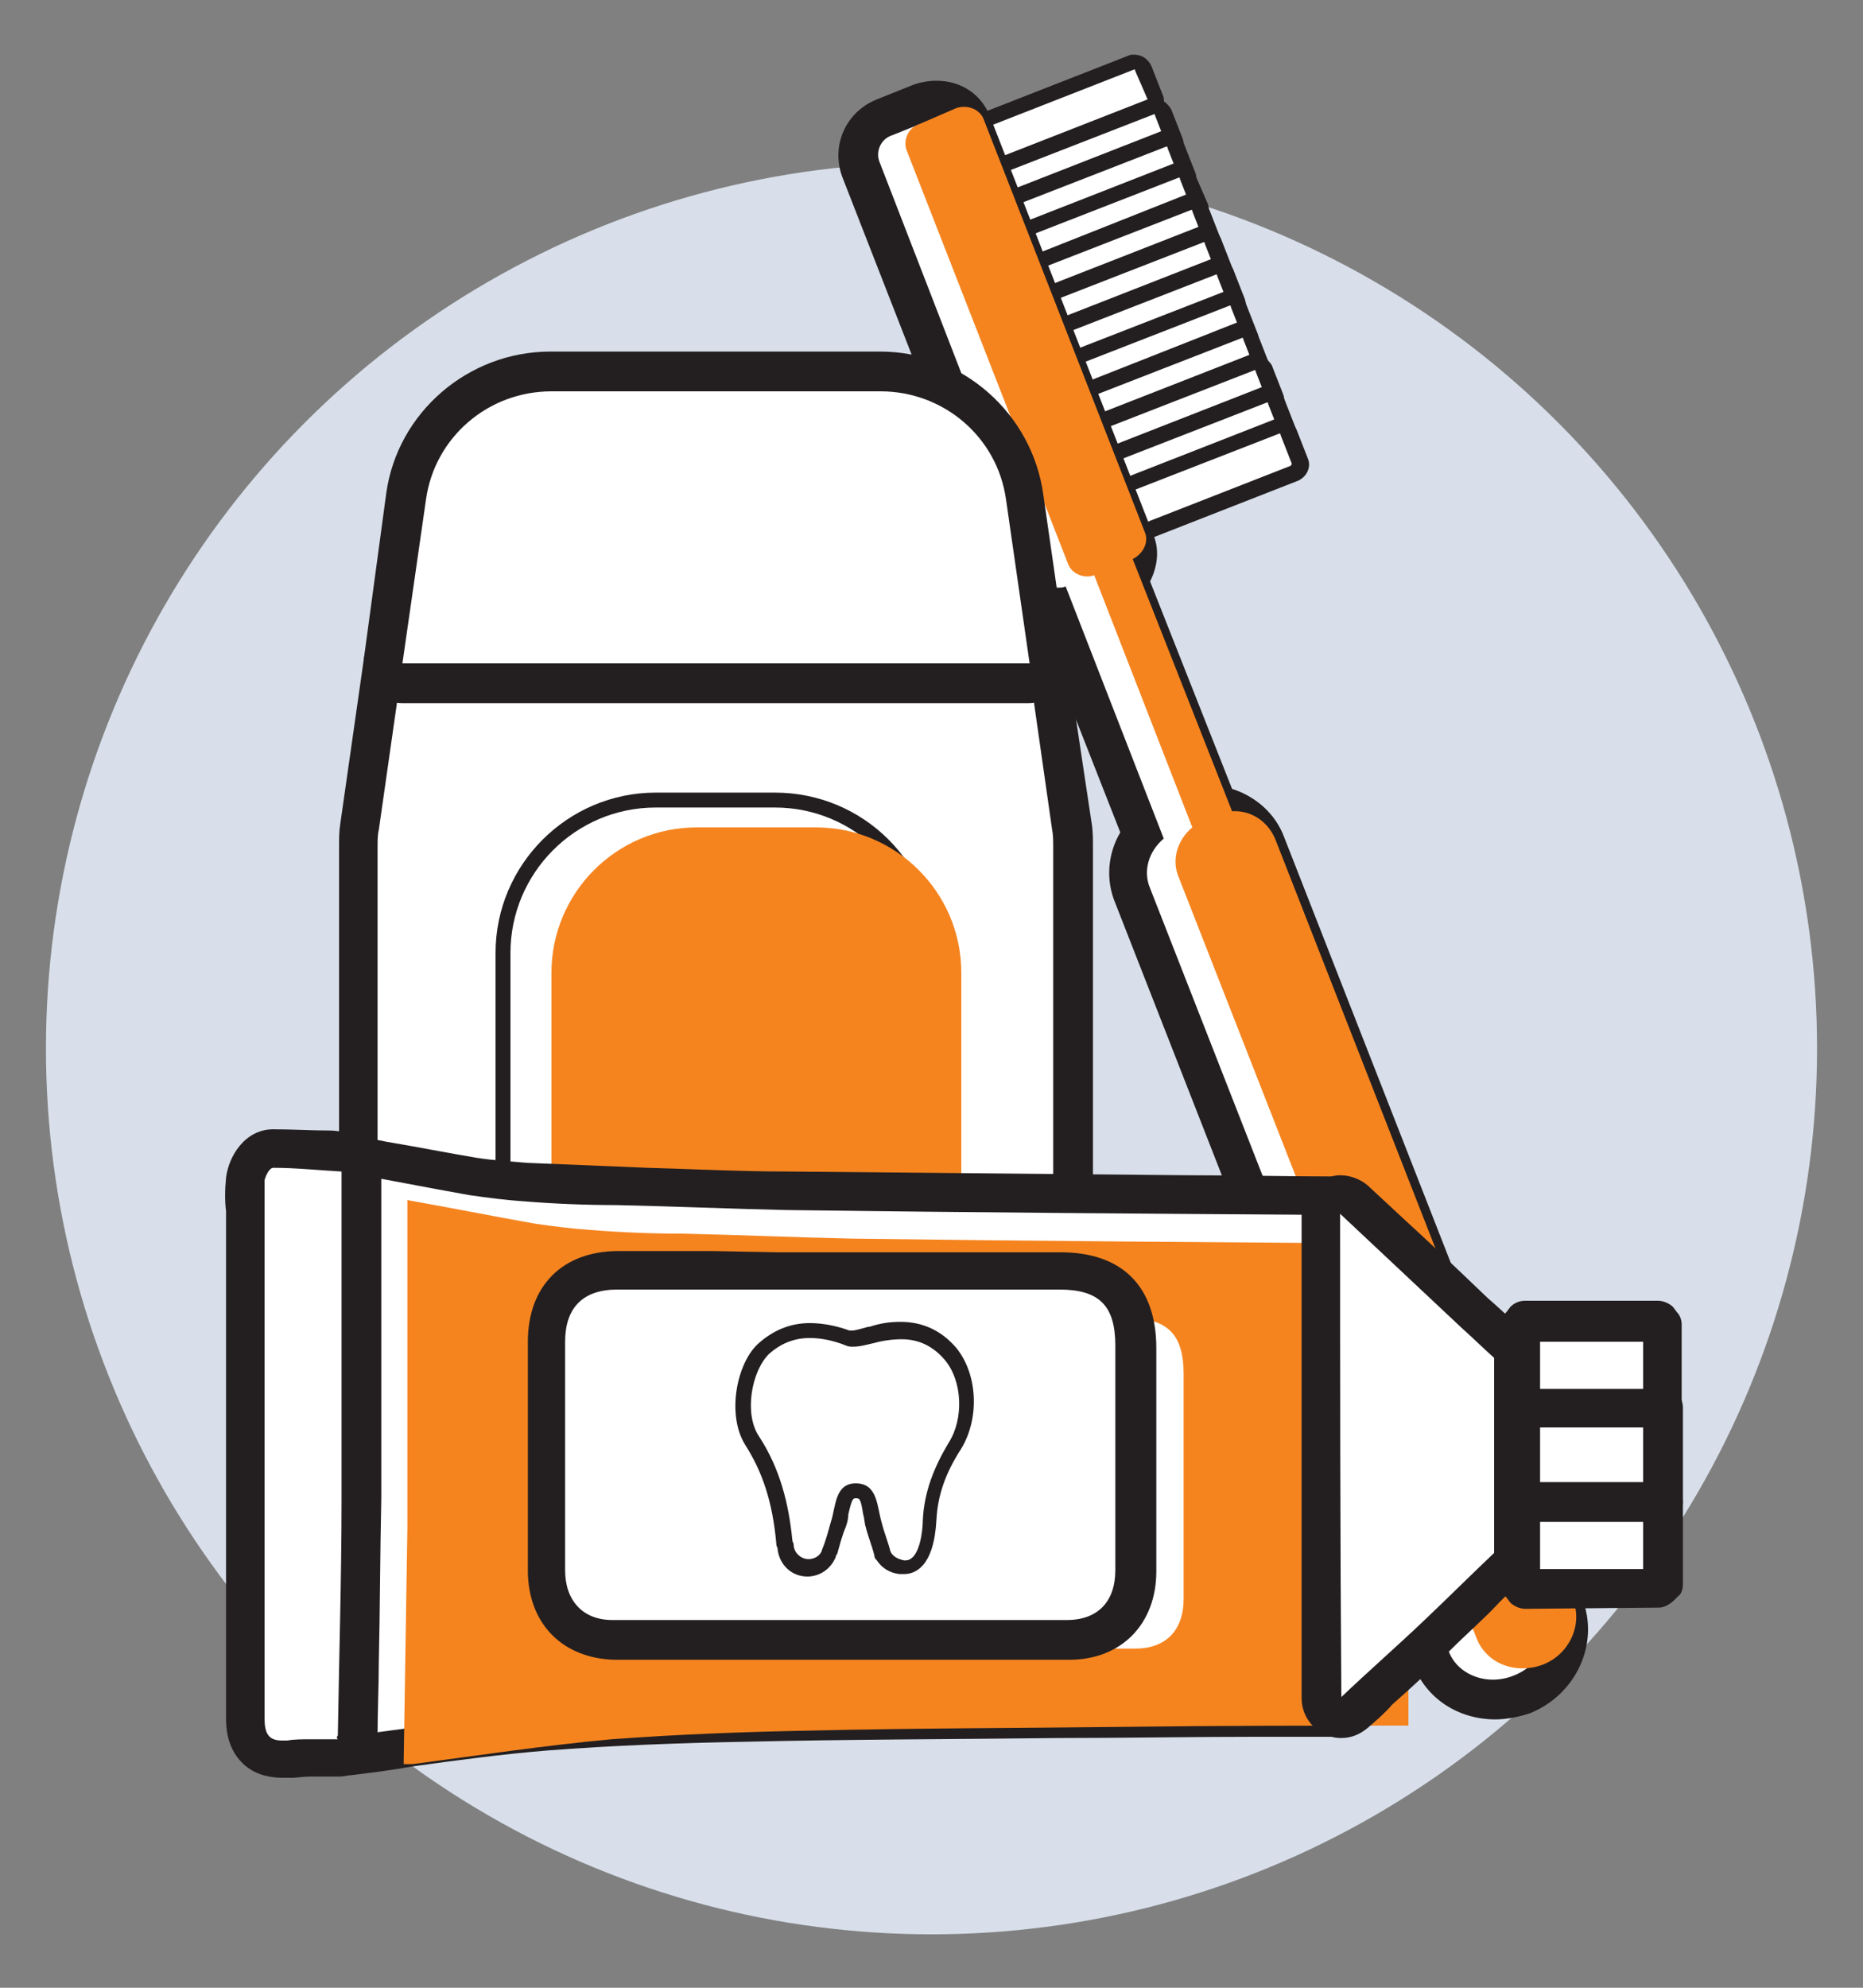 <?xml version="1.0" encoding="utf-8"?>
<!-- Generator: Adobe Illustrator 28.0.0, SVG Export Plug-In . SVG Version: 6.00 Build 0)  -->
<svg version="1.1" xmlns="http://www.w3.org/2000/svg" xmlns:xlink="http://www.w3.org/1999/xlink" x="0px" y="0px"
	 viewBox="0 0 150 160" style="enable-background:new 0 0 150 160;" xml:space="preserve">
<rect x="0" y="0" width="150" height="160" fill="#808080" stroke="none"/>
<style type="text/css">
	.st0{fill:#FFFFFF;}
	.st1{fill:#231F20;}
	.st2{fill:#F5841F;}
	.st3{fill:#D8DFEA;}
	.st4{opacity:0.69;}
	.st5{fill:#ED8922;}
	.st6{fill:#3DAC49;}
	.st7{fill:#252D64;}
	.st8{fill:#606060;}
</style>
<g id="Layer_1">
</g>
<g id="Layer_2">
	<g>
		<g>
			<g>
				<circle class="st3" cx="75" cy="84.4" r="71.3"/>
			</g>
		</g>
		<g>
			<g>
				<g>
					<g>
						<g>
							<g>
								<path class="st0" d="M73.9,16.1c-0.1,0-0.2,0-0.3-0.1c-0.2-0.1-0.3-0.2-0.3-0.3l-1-2.6c-0.1-0.3,0-0.7,0.4-0.8l18.4-7.2
									C91.1,5,91.3,5,91.3,5c0.3,0,0.6,0.2,0.7,0.5L93,7.8c0.2,0.4,0,0.8-0.4,1L74.1,16C74,16,74,16.1,73.9,16.1z"/>
							</g>
						</g>
						<g>
							<g>
								<path class="st1" d="M91.3,5.6c0.1,0,0.1,0,0.1,0.1L92.4,8c0,0.1,0,0.1-0.1,0.2l-18.4,7.2l-1-2.6L91.3,5.6
									C91.3,5.6,91.3,5.6,91.3,5.6 M91.3,4.4c-0.2,0-0.3,0-0.5,0.1l-18.4,7.2c-0.6,0.3-1,1-0.7,1.6l1,2.6c0.1,0.3,0.4,0.6,0.7,0.7
									c0.2,0.1,0.3,0.1,0.5,0.1c0.2,0,0.3,0,0.5-0.1l18.4-7.2c0.3-0.1,0.6-0.4,0.8-0.7c0.1-0.3,0.2-0.7,0-1.1l-0.9-2.3
									C92.4,4.7,91.9,4.4,91.3,4.4L91.3,4.4z"/>
							</g>
						</g>
					</g>
					<g>
						<g>
							<g>
								<path class="st0" d="M75.4,19.6c-0.3,0-0.5-0.2-0.6-0.4l-1-2.6c-0.1-0.2-0.1-0.3,0-0.5c0.1-0.2,0.2-0.3,0.3-0.3l18.4-7.2
									c0.1,0,0.2-0.1,0.3-0.1c0.3,0,0.6,0.2,0.7,0.5l0.9,2.3c0.2,0.4,0,0.8-0.4,1l-18.4,7.2C75.6,19.6,75.5,19.6,75.4,19.6z"/>
							</g>
						</g>
						<g>
							<g>
								<path class="st1" d="M92.9,9.2c0.1,0,0.1,0,0.1,0.1l0.9,2.3c0,0.1,0,0.1-0.1,0.2L75.4,19l-1-2.6L92.9,9.2
									C92.9,9.2,92.9,9.2,92.9,9.2 M92.9,7.9c-0.2,0-0.3,0-0.5,0.1L74,15.2c-0.6,0.3-1,1-0.7,1.6l1,2.6c0.1,0.3,0.4,0.6,0.7,0.7
									c0.2,0.1,0.3,0.1,0.5,0.1c0.2,0,0.3,0,0.5-0.1l18.4-7.2c0.7-0.3,1.1-1.1,0.8-1.8l-0.9-2.3C94,8.3,93.5,7.9,92.9,7.9
									L92.9,7.9z"/>
							</g>
						</g>
					</g>
				</g>
				<g>
					<g>
						<g>
							<g>
								<path class="st0" d="M76.5,22.2c-0.1,0-0.2,0-0.3-0.1c-0.2-0.1-0.3-0.2-0.3-0.3l-1-2.6c-0.1-0.3,0-0.7,0.4-0.8l18.4-7.2
									c0.1,0,0.2-0.1,0.3-0.1c0.3,0,0.6,0.2,0.7,0.5l0.9,2.3c0.2,0.4,0,0.8-0.4,1l-18.4,7.2C76.6,22.2,76.5,22.2,76.5,22.2z"/>
							</g>
						</g>
						<g>
							<g>
								<path class="st1" d="M93.9,11.8c0.1,0,0.1,0,0.1,0.1l0.9,2.3c0,0.1,0,0.1-0.1,0.2l-18.4,7.2l-1-2.6L93.9,11.8
									C93.9,11.8,93.9,11.8,93.9,11.8 M93.9,10.5c-0.2,0-0.3,0-0.5,0.1L75,17.8c-0.3,0.1-0.6,0.4-0.7,0.7c-0.1,0.3-0.1,0.7,0,1
									l1,2.6c0.2,0.5,0.7,0.8,1.2,0.8c0.2,0,0.3,0,0.5-0.1l18.4-7.2c0.3-0.1,0.6-0.4,0.8-0.7c0.1-0.3,0.2-0.7,0-1.1l-0.9-2.3
									C95,10.8,94.5,10.5,93.9,10.5L93.9,10.5z"/>
							</g>
						</g>
					</g>
					<g>
						<g>
							<g>
								<path class="st0" d="M77.5,24.8c-0.3,0-0.5-0.2-0.6-0.4l-1-2.6c-0.1-0.2-0.1-0.3,0-0.5c0.1-0.2,0.2-0.3,0.3-0.3l18.4-7.2
									c0.1,0,0.2-0.1,0.3-0.1c0.3,0,0.6,0.2,0.7,0.5l0.9,2.3c0.1,0.2,0.1,0.4,0,0.6c-0.1,0.2-0.2,0.3-0.4,0.4l-18.4,7.2
									C77.6,24.7,77.5,24.8,77.5,24.8z"/>
							</g>
						</g>
						<g>
							<g>
								<path class="st1" d="M94.9,14.3c0.1,0,0.1,0,0.1,0.1l0.9,2.3c0,0.1,0,0.1-0.1,0.2l-18.4,7.2l-1-2.6L94.9,14.3
									C94.9,14.3,94.9,14.3,94.9,14.3 M94.9,13.1c-0.2,0-0.3,0-0.5,0.1L76,20.4c-0.6,0.3-1,1-0.7,1.6l1,2.6
									c0.1,0.3,0.4,0.6,0.7,0.7c0.2,0.1,0.3,0.1,0.5,0.1c0.2,0,0.3,0,0.5-0.1l18.4-7.2c0.3-0.1,0.6-0.4,0.8-0.7
									c0.1-0.3,0.2-0.7,0-1.1L96.2,14C96,13.4,95.5,13.1,94.9,13.1L94.9,13.1z"/>
							</g>
						</g>
					</g>
				</g>
				<g>
					<g>
						<g>
							<g>
								<path class="st0" d="M78.5,27.3c-0.3,0-0.5-0.2-0.6-0.4l-1-2.6c-0.1-0.2-0.1-0.3,0-0.5c0.1-0.2,0.2-0.3,0.3-0.3l18.4-7.2
									c0.1,0,0.2-0.1,0.3-0.1c0.3,0,0.6,0.2,0.7,0.5l0.9,2.3c0.2,0.4,0,0.8-0.4,1l-18.4,7.2C78.6,27.3,78.6,27.3,78.5,27.3z"/>
							</g>
						</g>
						<g>
							<g>
								<path class="st1" d="M95.9,16.9c0.1,0,0.1,0,0.1,0.1l0.9,2.3c0,0.1,0,0.1-0.1,0.2l-18.4,7.2l-1-2.6L95.9,16.9
									C95.9,16.9,95.9,16.9,95.9,16.9 M95.9,15.6C95.9,15.6,95.9,15.6,95.9,15.6c-0.2,0-0.3,0-0.5,0.1L77,23
									c-0.3,0.1-0.6,0.4-0.7,0.7c-0.1,0.3-0.1,0.7,0,1l1,2.6c0.2,0.5,0.7,0.8,1.2,0.8c0.2,0,0.3,0,0.5-0.1l18.4-7.2
									c0.3-0.1,0.6-0.4,0.8-0.7c0.1-0.3,0.2-0.7,0-1.1l-0.9-2.3C97,16,96.5,15.6,95.9,15.6L95.9,15.6z"/>
							</g>
						</g>
					</g>
					<g>
						<g>
							<g>
								<path class="st0" d="M79.5,29.9c-0.1,0-0.2,0-0.3-0.1c-0.2-0.1-0.3-0.2-0.3-0.3l-1-2.6c-0.1-0.3,0-0.7,0.4-0.8l18.4-7.2
									c0.1,0,0.2-0.1,0.3-0.1c0.3,0,0.6,0.2,0.7,0.5l0.9,2.3c0.2,0.4,0,0.8-0.4,1l-18.4,7.2C79.6,29.9,79.6,29.9,79.5,29.9z"/>
							</g>
						</g>
						<g>
							<g>
								<path class="st1" d="M96.9,19.5c0.1,0,0.1,0,0.1,0.1l0.9,2.3c0,0.1,0,0.1-0.1,0.2l-18.4,7.2l-1-2.6L96.9,19.5
									C96.9,19.5,96.9,19.5,96.9,19.5 M96.9,18.2C96.9,18.2,96.9,18.2,96.9,18.2c-0.2,0-0.3,0-0.5,0.1L78,25.5
									c-0.3,0.1-0.6,0.4-0.7,0.7c-0.1,0.3-0.1,0.7,0,1l1,2.6c0.2,0.5,0.7,0.8,1.2,0.8c0.2,0,0.3,0,0.5-0.1l18.4-7.2
									c0.3-0.1,0.6-0.4,0.8-0.7c0.1-0.3,0.2-0.7,0-1.1l-0.9-2.3C98,18.6,97.5,18.2,96.9,18.2L96.9,18.2z"/>
							</g>
						</g>
					</g>
				</g>
				<g>
					<g>
						<g>
							<g>
								<path class="st0" d="M80.5,32.5c-0.3,0-0.5-0.2-0.6-0.4l-1-2.6c-0.1-0.2-0.1-0.3,0-0.5c0.1-0.2,0.2-0.3,0.3-0.3l18.4-7.2
									c0.1,0,0.2-0.1,0.3-0.1c0.3,0,0.6,0.2,0.7,0.5l0.9,2.3c0.2,0.4,0,0.8-0.4,1l-18.4,7.2C80.6,32.5,80.6,32.5,80.5,32.5z"/>
							</g>
						</g>
						<g>
							<g>
								<path class="st1" d="M97.9,22.1c0.1,0,0.1,0,0.1,0.1l0.9,2.3c0,0.1,0,0.1-0.1,0.2l-18.4,7.2l-1-2.6L97.9,22.1
									C97.9,22.1,97.9,22.1,97.9,22.1 M97.9,20.8c-0.2,0-0.3,0-0.5,0.1L79,28.1c-0.6,0.3-1,1-0.7,1.6l1,2.6
									c0.1,0.3,0.4,0.6,0.7,0.7c0.2,0.1,0.3,0.1,0.5,0.1c0.2,0,0.3,0,0.5-0.1l18.4-7.2c0.7-0.3,1.1-1.1,0.8-1.8l-0.9-2.3
									C99,21.1,98.5,20.8,97.9,20.8L97.9,20.8z"/>
							</g>
						</g>
					</g>
					<g>
						<g>
							<g>
								<path class="st0" d="M81.5,35.1c-0.1,0-0.2,0-0.3-0.1c-0.2-0.1-0.3-0.2-0.3-0.3l-1-2.6c-0.1-0.3,0-0.7,0.4-0.8l18.4-7.2
									c0.1,0,0.2-0.1,0.3-0.1c0.3,0,0.6,0.2,0.7,0.5l0.9,2.3c0.2,0.4,0,0.8-0.4,1L81.7,35C81.7,35,81.6,35.1,81.5,35.1z"/>
							</g>
						</g>
						<g>
							<g>
								<path class="st1" d="M99,24.6c0.1,0,0.1,0,0.1,0.1L100,27c0,0.1,0,0.1-0.1,0.2l-18.4,7.2l-1-2.6L99,24.6
									C98.9,24.6,98.9,24.6,99,24.6 M99,23.4c-0.2,0-0.3,0-0.5,0.1L80,30.7c-0.3,0.1-0.6,0.4-0.7,0.7c-0.1,0.3-0.1,0.7,0,1l1,2.6
									c0.2,0.5,0.7,0.8,1.2,0.8c0.2,0,0.3,0,0.5-0.1l18.4-7.2c0.3-0.1,0.6-0.4,0.8-0.7c0.1-0.3,0.2-0.7,0-1.1l-0.9-2.3
									C100,23.7,99.5,23.4,99,23.4L99,23.4z"/>
							</g>
						</g>
					</g>
				</g>
				<g>
					<g>
						<g>
							<g>
								<path class="st0" d="M82.5,37.6c-0.3,0-0.5-0.2-0.6-0.4l-1-2.6c-0.1-0.2-0.1-0.3,0-0.5c0.1-0.2,0.2-0.3,0.3-0.3l18.4-7.2
									c0.1,0,0.2-0.1,0.3-0.1c0.3,0,0.6,0.2,0.7,0.5l0.9,2.3c0.2,0.4,0,0.8-0.4,1l-18.4,7.2C82.7,37.6,82.6,37.6,82.5,37.6z"/>
							</g>
						</g>
						<g>
							<g>
								<path class="st1" d="M100,27.2c0.1,0,0.1,0,0.1,0.1l0.9,2.3c0,0.1,0,0.1-0.1,0.2L82.5,37l-1-2.6L100,27.2
									C99.9,27.2,99.9,27.2,100,27.2 M100,25.9c-0.2,0-0.3,0-0.5,0.1L81,33.3c-0.3,0.1-0.6,0.4-0.7,0.7c-0.1,0.3-0.1,0.7,0,1
									l1,2.6c0.2,0.5,0.7,0.8,1.2,0.8c0.2,0,0.3,0,0.5-0.1l18.4-7.2c0.7-0.3,1.1-1.1,0.8-1.8l-0.9-2.3
									C101,26.3,100.5,25.9,100,25.9L100,25.9z"/>
							</g>
						</g>
					</g>
					<g>
						<g>
							<g>
								<path class="st0" d="M83.5,40.2c-0.3,0-0.5-0.2-0.6-0.4l-1-2.6c-0.1-0.2-0.1-0.3,0-0.5c0.1-0.2,0.2-0.3,0.3-0.3l18.4-7.2
									c0.1,0,0.2-0.1,0.3-0.1c0.3,0,0.6,0.2,0.7,0.5l0.9,2.3c0.2,0.4,0,0.8-0.4,1l-18.4,7.2C83.7,40.2,83.6,40.2,83.5,40.2z"/>
							</g>
						</g>
						<g>
							<g>
								<path class="st1" d="M101,29.8c0.1,0,0.1,0,0.1,0.1l0.9,2.3c0,0.1,0,0.1-0.1,0.2l-18.4,7.2l-1-2.6L101,29.8
									C100.9,29.8,101,29.8,101,29.8 M101,28.5c-0.2,0-0.3,0-0.5,0.1l-18.4,7.2c-0.6,0.3-1,1-0.7,1.6l1,2.6
									c0.1,0.3,0.4,0.6,0.7,0.7c0.2,0.1,0.3,0.1,0.5,0.1c0.2,0,0.3,0,0.5-0.1l18.4-7.2c0.7-0.3,1.1-1.1,0.8-1.8l-0.9-2.3
									C102.1,28.9,101.5,28.5,101,28.5L101,28.5z"/>
							</g>
						</g>
					</g>
				</g>
				<g>
					<g>
						<g>
							<g>
								<path class="st0" d="M84.5,42.8c-0.1,0-0.2,0-0.3-0.1c-0.2-0.1-0.3-0.2-0.3-0.3l-1-2.6c-0.1-0.3,0-0.7,0.4-0.8l18.4-7.2
									c0.1,0,0.2-0.1,0.3-0.1c0.3,0,0.6,0.2,0.7,0.5l0.9,2.3c0.2,0.4,0,0.8-0.4,1l-18.4,7.2C84.7,42.8,84.6,42.8,84.5,42.8z"/>
							</g>
						</g>
						<g>
							<g>
								<path class="st1" d="M102,32.4c0.1,0,0.1,0,0.1,0.1l0.9,2.3c0,0.1,0,0.1-0.1,0.2l-18.4,7.2l-1-2.6L102,32.4
									C101.9,32.4,102,32.4,102,32.4 M102,31.1c-0.2,0-0.3,0-0.5,0.1l-18.4,7.2c-0.3,0.1-0.6,0.4-0.7,0.7c-0.1,0.3-0.1,0.7,0,1
									l1,2.6c0.2,0.5,0.7,0.8,1.2,0.8c0.2,0,0.3,0,0.5-0.1l18.4-7.2c0.3-0.1,0.6-0.4,0.8-0.7c0.1-0.3,0.2-0.7,0-1.1l-0.9-2.3
									C103.1,31.4,102.6,31.1,102,31.1L102,31.1z"/>
							</g>
						</g>
					</g>
					<g>
						<g>
							<g>
								<path class="st0" d="M85.5,45.4c-0.3,0-0.5-0.2-0.6-0.4l-1-2.6c-0.1-0.2-0.1-0.3,0-0.5c0.1-0.2,0.2-0.3,0.3-0.3l18.4-7.2
									c0.1,0,0.2-0.1,0.3-0.1c0.3,0,0.6,0.2,0.7,0.5l0.9,2.3c0.2,0.4,0,0.8-0.4,1l-18.4,7.2C85.7,45.3,85.6,45.4,85.5,45.4z"/>
							</g>
						</g>
						<g>
							<g>
								<path class="st1" d="M103,34.9c0.1,0,0.1,0,0.1,0.1l0.9,2.3c0,0.1,0,0.1-0.1,0.2l-18.4,7.2l-1-2.6L103,34.9
									C103,34.9,103,34.9,103,34.9 M103,33.7c-0.2,0-0.3,0-0.5,0.1L84.1,41c-0.6,0.3-1,1-0.7,1.6l1,2.6c0.1,0.3,0.4,0.6,0.7,0.7
									c0.2,0.1,0.3,0.1,0.5,0.1c0.2,0,0.3,0,0.5-0.1l18.4-7.2c0.7-0.3,1.1-1.1,0.8-1.8l-0.9-2.3C104.1,34,103.6,33.7,103,33.7
									L103,33.7z"/>
							</g>
						</g>
					</g>
				</g>
			</g>
			<g>
				<g>
					<g>
						<path class="st0" d="M120.4,136.7c-2.3,0-4.3-1.3-5.1-3.4L91.3,72c-0.6-1.6-0.3-3.5,0.7-4.9l-7.2-18.3
							c-1.2-0.1-2.1-0.9-2.5-1.9l-13-33.3c-0.3-0.8-0.3-1.7,0.1-2.5c0.4-0.8,1-1.3,1.8-1.7l3-1.2C74.6,8.1,75,8,75.4,8
							c1.3,0,2.5,0.8,3,2l13,33.3c0.4,1.1,0.2,2.3-0.5,3.2L98,64.7c1.8,0.3,3.2,1.5,3.9,3.1l24,61.3c0.5,1.4,0.5,2.9-0.2,4.2
							c-0.6,1.3-1.8,2.3-3.2,2.9C121.9,136.5,121.1,136.7,120.4,136.7L120.4,136.7z"/>
					</g>
				</g>
				<g>
					<g>
						<path class="st1" d="M75.4,9.6c0.7,0,1.3,0.4,1.5,1l13,33.3c0.3,0.8-0.1,1.7-1,2.1l7.9,20.3c0,0,0.1,0,0.1,0
							c1.5,0,2.9,0.8,3.4,2.2l24,61.3c0.8,2-0.3,4.3-2.5,5.1c-0.5,0.2-1.1,0.3-1.6,0.3c-1.6,0-3.1-0.9-3.6-2.4l-24-61.3
							c-0.6-1.4-0.1-3,1.1-4l-7.9-20.3c-0.2,0.1-0.4,0.1-0.6,0.1c-0.7,0-1.3-0.4-1.5-1L70.8,13c-0.3-0.8,0.1-1.8,1-2.1l3-1.2
							C75,9.7,75.2,9.6,75.4,9.6 M75.4,6.5C75.4,6.5,75.4,6.5,75.4,6.5L75.4,6.5c-0.6,0-1.2,0.1-1.8,0.3l-3,1.2
							c-2.5,1-3.7,3.7-2.8,6.2l13,33.3c0.5,1.3,1.6,2.3,2.8,2.7l6.6,16.8c-1,1.7-1.2,3.8-0.4,5.7l24,61.3c1,2.7,3.6,4.4,6.6,4.4
							c0.9,0,1.9-0.2,2.8-0.5c3.7-1.5,5.6-5.6,4.2-9.2l-24-61.3c-0.7-1.9-2.3-3.3-4.2-3.9l-6.6-16.7c0.6-1.2,0.8-2.6,0.2-3.9
							l-13-33.3C79.1,7.6,77.4,6.5,75.4,6.5L75.4,6.5L75.4,6.5z"/>
					</g>
				</g>
			</g>
		</g>
		<g>
			<g>
				<path class="st2" d="M99.2,65.3L91.2,45c0.8-0.4,1.3-1.3,1-2.1l-13-33.3c-0.3-0.8-1.3-1.2-2.2-0.9L74,10c-0.9,0.3-1.3,1.3-1,2.1
					l13,33.3c0.3,0.8,1.3,1.2,2.1,0.9l7.9,20.3c-1.2,1-1.7,2.6-1.1,4l24,61.3c0.8,2,3.1,2.9,5.3,2.1c2.1-0.8,3.2-3.1,2.5-5.1
					l-24-61.3C102.1,66.1,100.7,65.2,99.2,65.3z"/>
			</g>
		</g>
		<g>
			<g>
				<g>
					<g>
						<path class="st0" d="M40.6,131.2c-6.5,0-11.7-5.3-11.7-11.7V68.2c0-0.6,0-1.1,0.1-1.7l1.9-13.3c0.1-0.8,0.8-1.3,1.6-1.3h50.4
							c0.8,0,1.4,0.6,1.6,1.3l1.9,13.3c0.1,0.5,0.1,1.1,0.1,1.7v51.3c0,6.5-5.3,11.7-11.7,11.7H40.6z"/>
					</g>
				</g>
				<g>
					<g>
						<path class="st1" d="M82.8,53.4l1.9,13.3c0.1,0.5,0.1,1,0.1,1.4v51.3c0,5.6-4.6,10.2-10.2,10.2H40.6
							c-5.6,0-10.2-4.6-10.2-10.2V68.2c0-0.5,0-1,0.1-1.4l1.9-13.3H82.8 M82.8,50.3H32.4c-1.6,0-2.9,1.1-3.1,2.7l-1.9,13.3
							c-0.1,0.6-0.1,1.2-0.1,1.9v51.3c0,7.3,6,13.3,13.3,13.3h34.1c7.3,0,13.3-6,13.3-13.3V68.2c0-0.6,0-1.3-0.1-1.9L85.9,53
							C85.7,51.4,84.4,50.3,82.8,50.3L82.8,50.3z"/>
					</g>
				</g>
			</g>
			<g>
				<g>
					<g>
						<path class="st0" d="M32.4,55c-0.5,0-0.9-0.2-1.2-0.5c-0.3-0.3-0.4-0.8-0.4-1.2L32.7,40c0.8-5.8,5.8-10.1,11.6-10.1h26.5
							c5.8,0,10.8,4.3,11.6,10.1l1.9,13.2c0.1,0.5-0.1,0.9-0.4,1.2c-0.3,0.3-0.7,0.5-1.2,0.5H32.4z"/>
					</g>
				</g>
				<g>
					<g>
						<path class="st1" d="M70.9,31.5c5.1,0,9.4,3.7,10.1,8.7l1.9,13.2H32.4l1.9-13.2c0.7-5,5-8.7,10.1-8.7H70.9 M70.9,28.3H44.3
							c-6.6,0-12.3,4.9-13.2,11.4L29.3,53c-0.1,0.9,0.1,1.8,0.7,2.5c0.6,0.7,1.5,1.1,2.4,1.1h50.4c0.9,0,1.8-0.4,2.4-1.1
							c0.6-0.7,0.9-1.6,0.7-2.5l-1.9-13.2C83.1,33.3,77.5,28.3,70.9,28.3L70.9,28.3z"/>
					</g>
				</g>
			</g>
		</g>
		<g>
			<g>
				<g>
					<path class="st0" d="M52.8,117.8c-6.8,0-12.3-5.5-12.3-12.3V76.7c0-6.8,5.5-12.3,12.3-12.3h9.6c6.8,0,12.3,5.5,12.3,12.3v28.8
						c0,6.8-5.5,12.3-12.3,12.3H52.8z"/>
				</g>
			</g>
			<g>
				<g>
					<g>
						<path class="st1" d="M62.4,65c6.4,0,11.7,5.2,11.7,11.7v28.8c0,6.4-5.2,11.7-11.7,11.7h-9.6c-6.4,0-11.7-5.2-11.7-11.7V76.7
							c0-6.4,5.2-11.7,11.7-11.7H62.4 M62.4,63.8h-9.6c-7.1,0-12.9,5.8-12.9,12.9v28.8c0,7.1,5.8,12.9,12.9,12.9h9.6
							c7.1,0,12.9-5.8,12.9-12.9V76.7C75.3,69.5,69.5,63.8,62.4,63.8L62.4,63.8z"/>
					</g>
				</g>
			</g>
		</g>
		<g>
			<g>
				<path class="st2" d="M65.7,118.8h-9.6c-6.4,0-11.7-5.2-11.7-11.7V78.3c0-6.4,5.2-11.7,11.7-11.7h9.6c6.4,0,11.7,5.2,11.7,11.7
					v28.8C77.4,113.6,72.2,118.8,65.7,118.8z"/>
			</g>
		</g>
		<g>
			<g>
				<g>
					<path class="st0" d="M27.1,141.2c-0.9,0-1.5-0.7-1.5-1.6c0-2,0.1-4,0.1-5.9c0.1-4.3,0.1-8.7,0.2-13c0-6.1,0-12.4,0-18.4
						c0-2.6,0-5.3,0-7.9c0-0.5,0.2-0.9,0.6-1.2c0.3-0.2,0.6-0.4,1-0.4c0.1,0,0.2,0,0.3,0c1,0.2,2,0.4,3,0.6c2.4,0.5,4.9,0.9,7.3,1.3
						c1.4,0.2,2.9,0.4,4.2,0.4c2.4,0.1,4.8,0.3,7.4,0.3l2.4,0.1c3.7,0.1,7.6,0.2,11.3,0.3C74,95.9,84.7,96,95.4,96l12.6,0.1
						c0.9,0,1.6,0.7,1.6,1.6v38.9c0,0.9-0.7,1.6-1.6,1.6c-2.3,0-4.6,0-6.9,0c-5.2,0-10.6,0-15.9,0.1c-8.2,0.1-16.7,0.1-25.2,0.3
						c-5.4,0.1-10.7,0.3-16,0.7c-3.7,0.3-7.4,0.8-11,1.3c-1.6,0.2-3.3,0.5-4.9,0.7c-0.1,0-0.1,0-0.2,0
						C27.8,141.3,27.1,141.2,27.1,141.2z M57.2,105.4c-2.5,0-5,0-7.5,0c-1.9,0-2.6,0.7-2.6,2.6c0,6.1,0,12.3,0,18.4
						c0,2.4,1.7,2.4,2.3,2.4c6.1,0,12.2,0,18.3,0c6.1,0,12.2,0,18.3,0c1.5,0,2.3-0.8,2.3-2.4c0-4.8,0-9.5,0-14.3l0-3.8
						c0-2.4-0.6-3-2.9-3c-2.3,0-4.6,0-6.9,0L57.2,105.4z"/>
				</g>
			</g>
			<g>
				<g>
					<path class="st1" d="M27.5,94.3c3.4,0.6,6.9,1.3,10.3,1.9c1.4,0.2,2.9,0.4,4.4,0.5c2.5,0.2,5,0.3,7.4,0.3
						c4.6,0.1,9.2,0.3,13.7,0.4c14.9,0.2,29.7,0.3,44.6,0.4c0,13,0,25.9,0,38.9c-7.6,0-15.2,0-22.9,0.1c-8.4,0.1-16.8,0.1-25.2,0.3
						c-5.4,0.1-10.7,0.3-16.1,0.7c-5.4,0.5-10.7,1.3-16,2c-0.2,0-0.4,0-0.7,0c0.1-6.3,0.2-12.7,0.3-19
						C27.5,111.9,27.5,103.1,27.5,94.3 M67.7,130.5c6.1,0,12.2,0,18.3,0c2.5,0,3.9-1.5,3.9-4c0-6,0-12.1,0-18.1
						c0-3.2-1.3-4.5-4.5-4.5c-2.5,0-4.9,0-7.4,0c-3.4,0-6.8,0-10.2,0c-3.5,0-7,0-10.5,0c-2.5,0-5.1,0-7.6,0c-2.8,0-4.2,1.4-4.2,4.2
						c0,6.1,0,12.3,0,18.4c0,2.5,1.4,4,3.8,4C55.5,130.5,61.6,130.5,67.7,130.5 M27.5,91.2c-0.7,0-1.4,0.3-2,0.7
						c-0.7,0.6-1.1,1.5-1.1,2.4c0,2.6,0,5.3,0,7.9c0,6.1,0,12.3,0,18.5c0,4.4-0.1,8.8-0.2,13.1c0,2-0.1,3.9-0.1,5.9
						c0,1.7,1.3,3.1,3,3.2l0.6,0l0,0c0,0,0.1,0,0.1,0c0.1,0,0.3,0,0.4,0c1.6-0.2,3.3-0.4,4.9-0.7c3.6-0.5,7.3-1,11-1.3
						c5.2-0.4,10.5-0.6,15.9-0.7c8.4-0.2,16.9-0.2,25.2-0.3c5.3,0,10.7-0.1,15.8-0.1c2.3,0,4.7,0,7,0c1.7,0,3.1-1.4,3.1-3.1l0-35
						v-3.9c0-1.7-1.4-3.1-3.1-3.1c-4.1,0-8.2-0.1-12.4-0.1c-10.6-0.1-21.5-0.2-32.2-0.3c-3.8,0-7.6-0.2-11.3-0.3l-2.4-0.1
						c-2.5-0.1-5-0.2-7.3-0.3c-1.2-0.1-2.7-0.2-4-0.4c-2.4-0.4-4.9-0.9-7.3-1.3c-1-0.2-2-0.4-3-0.6C27.8,91.2,27.6,91.2,27.5,91.2
						L27.5,91.2z M48.8,107.1c0,0,0.3-0.1,0.9-0.1c2.5,0,5.1,0,7.6,0l5.2,0l5.2,0l4.7,0l5.4,0c2.5,0,4.9,0,7.4,0
						c0.8,0,1.1,0.1,1.2,0.1c0,0.1,0.1,0.5,0.1,1.3l0,4.2c0,4.6,0,9.3,0,13.9c0,0.5-0.1,0.7-0.1,0.7c0,0-0.2,0.1-0.6,0.1
						c-6.2,0-12.3,0-18.3,0c-6.2,0-12.3,0-18.3,0c-0.4,0-0.5-0.1-0.6-0.1c0,0-0.2-0.3-0.2-0.8c0-6.1,0-12.3,0-18.4
						C48.7,107.4,48.8,107.1,48.8,107.1C48.8,107.1,48.8,107.1,48.8,107.1L48.8,107.1z"/>
				</g>
			</g>
		</g>
		<g>
			<g>
				<path class="st2" d="M113.4,138.9c-7.6,0-15.2,0-22.9,0.1c-8.4,0.1-16.8,0.1-25.2,0.3c-5.4,0.1-10.7,0.3-16.1,0.7
					c-5.4,0.5-10.7,1.3-16,2c-0.2,0-0.4,0-0.7,0c0.1-6.3,0.2-12.7,0.3-19c0-8.8,0-17.6,0-26.4c3.4,0.6,6.9,1.3,10.3,1.9
					c1.4,0.2,2.9,0.4,4.4,0.5c2.5,0.2,5,0.3,7.4,0.3c4.6,0.1,9.2,0.3,13.7,0.4c14.9,0.2,29.7,0.3,44.6,0.4
					C113.4,113,113.4,125.9,113.4,138.9z M73.2,106.1c-6,0-12.1,0-18.1,0c-2.8,0-4.2,1.4-4.2,4.2c0,6.1,0,12.3,0,18.4
					c0,2.5,1.4,4,3.8,4c12.2,0,24.4,0,36.7,0c2.5,0,3.9-1.5,3.9-4c0-6,0-12.1,0-18.1c0-3.2-1.3-4.5-4.5-4.5
					C84.9,106.1,79.1,106.1,73.2,106.1z"/>
			</g>
		</g>
		<g>
			<g>
				<g>
					<path class="st0" d="M107.9,138.2c-0.2,0-0.4,0-0.6-0.1c-0.6-0.3-0.9-0.8-0.9-1.4V97.7c0-0.6,0.4-1.2,0.9-1.4
						c0.2-0.1,0.4-0.1,0.6-0.1c0.4,0,0.8,0.1,1.1,0.4c0,0,7.2,6.8,9.8,9.2c0.6,0.6,1.2,1.1,1.8,1.7l0.8,0.7c0.3,0.3,0.5,0.8,0.5,1.2
						c0,0.1,0,0.2,0,0.3l0,4.8l0,10.3c0,0.1,0,0.2,0,0.3c0,0.4-0.2,0.9-0.5,1.2c-0.6,0.5-1.1,1.1-1.7,1.7c-1.3,1.2-2.6,2.5-3.9,3.8
						c-1.6,1.5-3.2,2.9-4.7,4.3c-0.7,0.6-1.4,1.2-2,1.9C108.7,138,108.3,138.2,107.9,138.2z"/>
				</g>
			</g>
			<g>
				<g>
					<path class="st1" d="M107.9,97.7c3.3,3.1,6.5,6.1,9.8,9.2c0.9,0.8,1.7,1.6,2.6,2.4c0,0.1,0,0.2,0,0.3c0,1.6,0,3.2,0,4.8
						c0,1.8,0,3.7,0,5.5c0,1.6,0,3.2,0,4.8c0,0.1,0,0.2,0,0.3c-1.9,1.8-3.7,3.6-5.6,5.4c-2.2,2.1-4.5,4.1-6.7,6.2
						C107.9,123.6,107.9,110.7,107.9,97.7 M107.9,94.6c-0.4,0-0.8,0.1-1.2,0.3c-1.1,0.5-1.9,1.6-1.9,2.9l0,38.9
						c0,1.2,0.7,2.4,1.9,2.9c0.4,0.2,0.8,0.3,1.3,0.3c0.8,0,1.5-0.3,2.1-0.8c0.7-0.6,1.4-1.2,2-1.9c1.6-1.4,3.2-2.9,4.7-4.4
						c1.3-1.3,2.7-2.5,3.9-3.8c0.6-0.6,1.1-1.1,1.7-1.7c0.6-0.6,0.9-1.4,1-2.2c0-0.1,0-0.2,0-0.4l0-2.4l0-2.4l0-5.5l0-2.4l0-2.4
						c0-0.1,0-0.2,0-0.4c0-0.8-0.4-1.7-1-2.3l-0.8-0.8c-0.6-0.5-1.2-1.1-1.8-1.6c-2.3-2.2-4.6-4.4-6.9-6.5l-2.8-2.6
						C109.5,94.9,108.7,94.6,107.9,94.6L107.9,94.6z"/>
				</g>
			</g>
		</g>
		<g>
			<g>
				<g>
					<path class="st0" d="M22.7,141.6c-0.9,0-1.6-0.3-2.1-0.8c-0.8-0.8-0.8-1.8-0.8-2.6c0-10.2,0-20.6,0-30.6l0-9.2
						c0-0.3,0-0.6,0-0.9c0-0.8,0-1.7,0-2.6c0.1-0.9,0.8-2.4,2.2-2.4c1.5,0,2.9,0.1,4.3,0.2l1.3,0.1c0.8,0.1,1.5,0.7,1.5,1.6
						c0,2.6,0,5.3,0,7.9c0,6,0,12.3,0,18.4c0,4.4-0.1,8.8-0.2,13.1c0,2-0.1,3.9-0.1,5.9c0,0.1,0,0.2,0,0.3c0,0.3-0.1,0.7-0.3,1
						c-0.3,0.4-0.8,0.6-1.3,0.6l-0.2,0c-0.4,0-0.7,0-1.1,0c-0.3,0-0.7,0-1,0c-0.7,0-1.2,0-1.6,0.1C23,141.6,22.8,141.6,22.7,141.6z"
						/>
				</g>
			</g>
			<g>
				<g>
					<path class="st1" d="M22,94C22,94,22,94,22,94c1.8,0,3.7,0.2,5.5,0.3c0,8.8,0,17.6,0,26.4c0,6.3-0.2,12.7-0.3,19
						c-0.1,0.1-0.1,0.2,0,0.3c-0.1,0-0.1,0-0.2,0c-0.7,0-1.4,0-2.1,0c-0.6,0-1.2,0-1.8,0.1c-0.1,0-0.3,0-0.4,0
						c-1.1,0-1.4-0.6-1.4-1.8c0-13.3,0-26.6,0-39.9c0-1.1,0-2.3,0-3.4C21.4,94.6,21.7,94,22,94 M22,90.9C22,90.9,22,90.9,22,90.9
						c-2.3,0-3.6,2.2-3.8,3.9c-0.1,1-0.1,1.9,0,2.7c0,0.3,0,0.6,0,0.9l0,8.9c0,10.1,0,20.6,0,30.9c0,0.7,0,2.4,1.3,3.7
						c0.6,0.6,1.6,1.2,3.3,1.2c0.2,0,0.4,0,0.7,0c0.4,0,0.9-0.1,1.5-0.1c0.3,0,0.7,0,1,0c0.4,0,0.7,0,1.1,0l0.2,0
						c1,0,1.9-0.5,2.5-1.3c0.4-0.5,0.6-1.1,0.6-1.7c0-0.1,0-0.3,0-0.4c0-1.9,0.1-3.9,0.1-5.8c0.1-4.3,0.1-8.8,0.2-13.2
						c0-6.2,0-12.4,0-18.5c0-2.6,0-5.3,0-7.9c0-1.7-1.3-3-2.9-3.1c-0.4,0-0.8-0.1-1.2-0.1C25,91,23.5,90.9,22,90.9
						C22,90.9,22,90.9,22,90.9L22,90.9z"/>
				</g>
			</g>
		</g>
		<g>
			<g>
				<path class="st0" d="M122.4,120.9c0-2.5,0-5.1,0-7.6c3.8,0,7.6,0,11.4,0c0,2.5,0,5.1,0,7.6C130.1,120.9,126.2,120.9,122.4,120.9
					z"/>
			</g>
			<g>
				<path class="st1" d="M133.9,122.5l-11.4,0c-0.9,0-1.6-0.7-1.6-1.6v-7.6c0-0.9,0.7-1.6,1.6-1.6h11.4c0.9,0,1.6,0.7,1.6,1.6l0,7.6
					c0,0.4-0.2,0.8-0.5,1.1C134.7,122.3,134.3,122.5,133.9,122.5z M124,119.4l8.3,0l0-4.5H124V119.4z"/>
			</g>
		</g>
		<g>
			<g>
				<path class="st0" d="M133.9,113.3c-3.8,0-7.6,0-11.4,0c0-2.2,0-4.4,0-6.6c0.1-0.1,0.2-0.2,0.3-0.4c3.6,0,7.2,0,10.7,0
					c0.1,0.1,0.2,0.2,0.3,0.4C133.8,108.9,133.8,111.1,133.9,113.3z"/>
			</g>
			<g>
				<path class="st1" d="M133.9,114.9h-11.4c-0.4,0-0.8-0.2-1.1-0.5c-0.3-0.3-0.5-0.7-0.5-1.1l0-6.6c0-0.4,0.1-0.8,0.4-1.1l0.3-0.4
					c0.3-0.3,0.7-0.5,1.2-0.5c0,0,0,0,0,0l10.7,0c0.4,0,0.9,0.2,1.2,0.5l0.3,0.4c0.3,0.3,0.4,0.7,0.4,1l0,6.6c0,0.4-0.2,0.8-0.5,1.1
					C134.7,114.8,134.3,114.9,133.9,114.9z M124,111.8h8.3l0-3.8l-8.3,0L124,111.8z"/>
			</g>
		</g>
		<g>
			<g>
				<path class="st0" d="M122.4,120.9c3.8,0,7.6,0,11.4,0c0,2.2,0,4.4,0,6.6c-0.1,0.1-0.2,0.2-0.3,0.4c-3.6,0-7.2,0-10.7,0
					c-0.1-0.1-0.2-0.2-0.3-0.4C122.5,125.3,122.4,123.1,122.4,120.9z"/>
			</g>
			<g>
				<path class="st1" d="M122.8,129.5c-0.4,0-0.9-0.2-1.2-0.5l-0.3-0.4c-0.3-0.3-0.4-0.7-0.4-1.1l0-6.6c0-0.4,0.2-0.8,0.5-1.1
					c0.3-0.3,0.7-0.5,1.1-0.5l0,0l11.4,0c0.4,0,0.8,0.2,1.1,0.5c0.3,0.3,0.5,0.7,0.5,1.1l0,6.6c0,0.4-0.1,0.8-0.4,1l-0.3,0.3
					c-0.3,0.3-0.8,0.6-1.2,0.6L122.8,129.5C122.8,129.5,122.8,129.5,122.8,129.5z M124,122.5l0,3.8l8.3,0l0-3.8L124,122.5z"/>
			</g>
		</g>
		<g>
			<g>
				<g>
					<g>
						<path class="st0" d="M67.7,132c-6.1,0-12.2,0-18.3,0c-3.3,0-5.4-2.2-5.4-5.6c0-6.1,0-12.3,0-18.4c0-3.6,2.1-5.7,5.8-5.7
							c2.5,0,5,0,7.5,0c0,0,25.8,0,28.1,0c4.1,0,6.1,2,6.1,6.1l0,3.8c0,4.8,0,9.5,0,14.3c0,3.4-2.1,5.5-5.4,5.6
							C79.9,132,73.8,132,67.7,132z"/>
					</g>
				</g>
			</g>
			<g>
				<g>
					<g>
						<path class="st1" d="M57.4,103.8c3.4,0,6.8,0,10.2,0c0.1,0,0.2,0,0.2,0c3.3,0,6.7,0,10,0c2.5,0,5,0,7.5,0
							c3.2,0,4.5,1.3,4.5,4.5c0,6,0,12.1,0,18.1c0,2.5-1.4,4-3.9,4c-6.1,0-12.2,0-18.3,0c-6.1,0-12.2,0-18.3,0c-2.4,0-3.8-1.6-3.8-4
							c0-6.1,0-12.3,0-18.4c0-2.7,1.4-4.2,4.2-4.2C52.3,103.8,54.8,103.8,57.4,103.8 M57.4,100.7c-2.5,0-5.1,0-7.6,0
							c-4.5,0-7.3,2.8-7.3,7.3c0,6.1,0,12.3,0,18.4c0,4.3,2.8,7.1,7,7.2c6,0,12.2,0,18.3,0c6,0,12.2,0,18.3,0c4.2,0,7-2.9,7-7.1
							c0-4.6,0-9.3,0-13.9l0-4.1c0-4.9-2.7-7.7-7.7-7.7c-2.5,0-5,0-7.5,0l-5,0l-5,0h-0.2l-5.1,0L57.4,100.7L57.4,100.7z"/>
					</g>
				</g>
			</g>
		</g>
		<g>
			<g>
				<g>
					<path class="st0" d="M72.9,126.3c-0.1,0-0.2,0-0.3,0c-0.8-0.1-1.3-0.6-1.5-0.9c-0.1-0.1-0.1-0.1-0.1-0.2
						c-0.2-0.8-0.5-1.5-0.7-2.3c-0.1-0.3-0.2-0.6-0.2-0.9c-0.3-1.4-0.5-1.8-1.2-1.8c-0.7,0-0.9,0.5-1.2,1.8
						c-0.1,0.3-0.1,0.6-0.2,0.9c-0.2,0.7-0.4,1.5-0.7,2.2c0,0,0,0.1,0,0.1c-0.3,0.7-0.9,1.2-1.7,1.2c-1,0-1.8-0.8-1.8-1.8
						c0-0.1-0.1-0.2-0.1-0.3c-0.4-3.4-1.2-5.9-2.6-8.2c-1.4-2.1-0.6-5.9,0.9-7.3c1.1-1,2.3-1.6,3.7-1.6c0.9,0,1.9,0.2,3.1,0.7
						c0.1,0,0.2,0.1,0.4,0.1c0.4,0,1-0.2,1.5-0.3l0.1,0c0.9-0.2,1.6-0.4,2.3-0.4c1.6,0,3,0.6,4,1.9c1.6,1.9,1.7,5.1,0.3,7.4
						c-1.3,2.1-1.9,4-2,6C74.8,123.9,74.4,126.3,72.9,126.3C72.9,126.3,72.9,126.3,72.9,126.3z"/>
				</g>
			</g>
			<g>
				<g>
					<g>
						<path class="st1" d="M65.2,107.7c0.9,0,1.9,0.2,2.9,0.6c0.2,0.1,0.4,0.1,0.6,0.1c0.6,0,1.2-0.2,1.7-0.3
							c0.7-0.2,1.5-0.3,2.2-0.3c1.3,0,2.5,0.5,3.5,1.7c1.4,1.7,1.5,4.7,0.3,6.6c-1.2,2-2,4-2.1,6.3c0,0.6-0.2,3.2-1.4,3.2
							c0,0-0.1,0-0.1,0c-0.5-0.1-0.9-0.3-1.1-0.7c0,0,0,0,0,0c-0.2-0.8-0.5-1.5-0.7-2.3c-0.4-1.3-0.3-3.2-2.1-3.2c0,0,0,0,0,0
							c-1.7,0-1.6,1.9-2,3.1c-0.2,0.7-0.4,1.5-0.7,2.2c0,0,0,0,0,0c-0.1,0.5-0.6,0.8-1.1,0.8c-0.6,0-1.2-0.5-1.2-1.2c0,0,0,0,0,0
							c0-0.1-0.1-0.2-0.1-0.3c-0.3-3-1-5.8-2.7-8.4c-1.2-1.8-0.6-5.2,0.8-6.6C62.9,108.1,64,107.7,65.2,107.7 M65.2,106.5
							c-1.6,0-3,0.6-4.2,1.7c-1.7,1.6-2.5,5.7-1,8.1c1.4,2.2,2.2,4.6,2.5,7.9c0,0.1,0,0.2,0.1,0.4c0.1,1.3,1.1,2.3,2.4,2.3
							c1,0,1.9-0.6,2.3-1.6c0-0.1,0-0.1,0.1-0.2c0.2-0.7,0.4-1.5,0.7-2.2c0.1-0.3,0.2-0.6,0.2-1c0.3-1.3,0.4-1.3,0.6-1.3
							c0,0,0,0,0,0c0.3,0,0.4,0,0.6,1.3c0.1,0.3,0.1,0.7,0.2,1c0.2,0.8,0.5,1.5,0.7,2.3c0,0.2,0.1,0.3,0.2,0.4c0.4,0.6,1,1,1.8,1.1
							c0.1,0,0.2,0,0.4,0c0.9,0,2.4-0.6,2.6-4.4c0.1-1.9,0.7-3.7,2-5.7c1.5-2.5,1.3-6-0.4-8.1c-1.2-1.4-2.7-2.1-4.5-2.1
							c-0.8,0-1.6,0.1-2.5,0.4l-0.1,0c-0.4,0.1-1,0.3-1.3,0.3c-0.1,0-0.2,0-0.2,0C67.3,106.7,66.2,106.5,65.2,106.5L65.2,106.5z"/>
					</g>
				</g>
			</g>
		</g>
	</g>
</g>
</svg>
